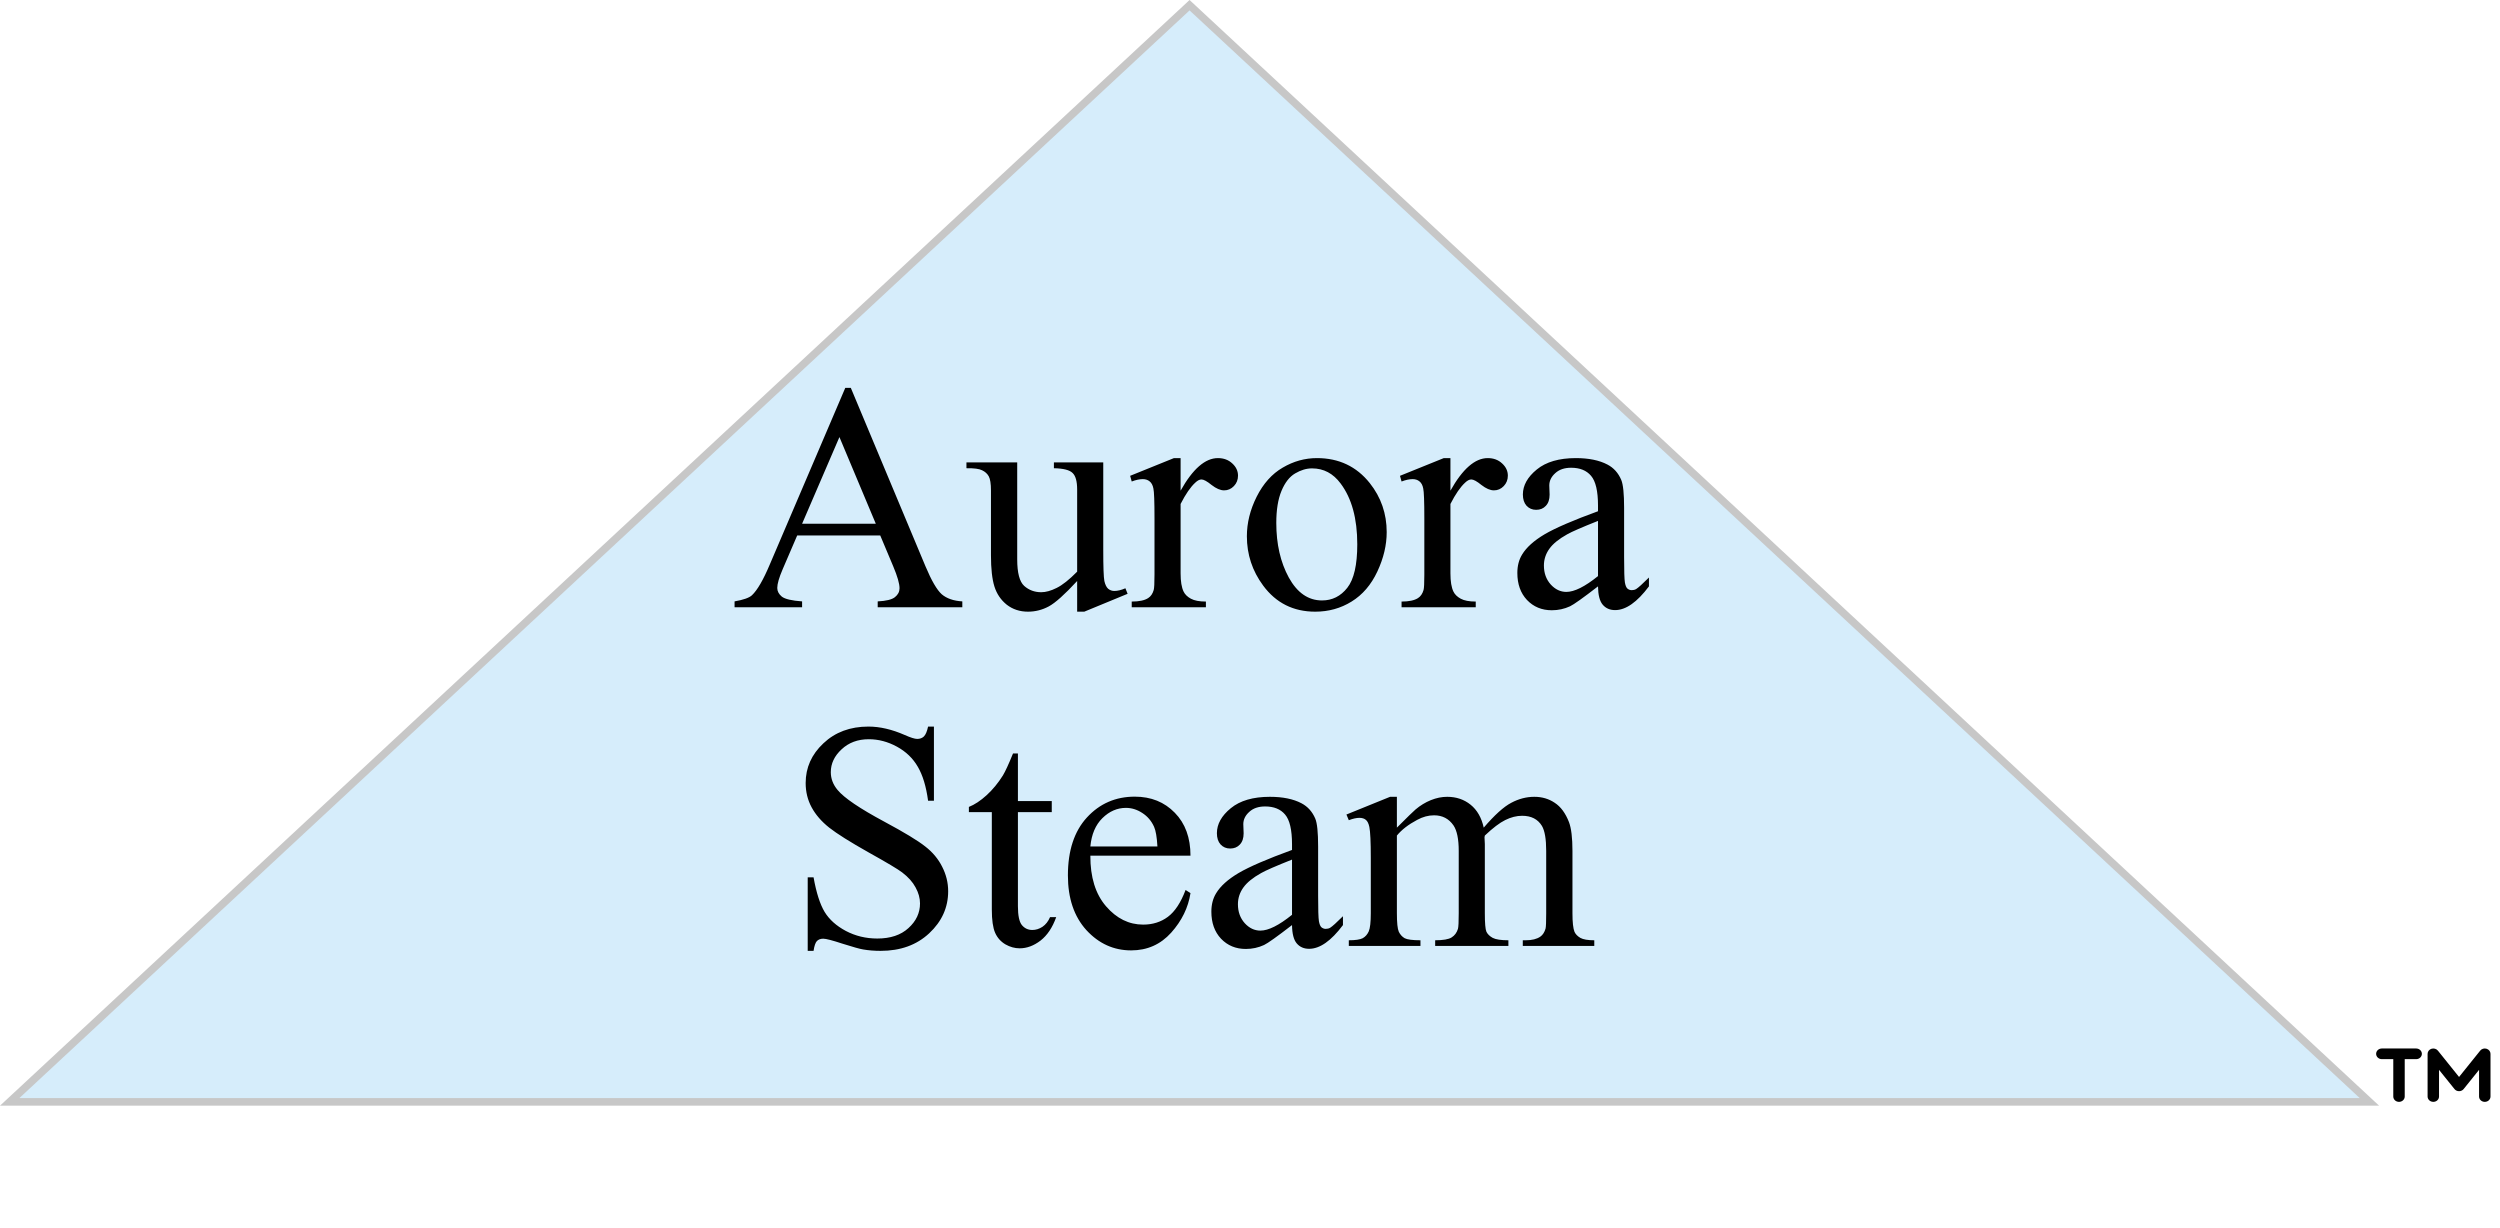 <svg width="224" height="110" viewBox="0 0 224 110" fill="none" xmlns="http://www.w3.org/2000/svg">
<path d="M0.869 98.727L106.584 0.466L212.298 98.727H0.869Z" fill="#D6EDFB" stroke="#C7C7C7" stroke-width="0.683"/>
<path d="M78.869 47.976H71.429L70.125 51.008C69.804 51.755 69.643 52.312 69.643 52.681C69.643 52.974 69.78 53.233 70.054 53.46C70.338 53.678 70.942 53.819 71.868 53.885V54.41H65.817V53.885C66.62 53.744 67.139 53.559 67.376 53.333C67.858 52.879 68.391 51.958 68.977 50.569L75.737 34.753H76.233L82.922 50.739C83.461 52.024 83.947 52.86 84.382 53.248C84.826 53.626 85.44 53.838 86.224 53.885V54.41H78.642V53.885C79.408 53.847 79.923 53.72 80.187 53.503C80.461 53.285 80.598 53.021 80.598 52.709C80.598 52.293 80.409 51.637 80.031 50.739L78.869 47.976ZM78.472 46.927L75.213 39.161L71.868 46.927H78.472ZM98.852 41.428V49.294C98.852 50.796 98.885 51.717 98.951 52.057C99.026 52.388 99.14 52.619 99.291 52.752C99.451 52.884 99.636 52.95 99.844 52.95C100.136 52.95 100.467 52.87 100.836 52.709L101.034 53.205L97.151 54.806H96.513V52.057C95.398 53.267 94.548 54.027 93.962 54.339C93.376 54.651 92.758 54.806 92.106 54.806C91.378 54.806 90.745 54.599 90.207 54.183C89.678 53.758 89.309 53.215 89.101 52.553C88.893 51.892 88.79 50.956 88.79 49.747V43.951C88.79 43.337 88.723 42.911 88.591 42.675C88.459 42.439 88.26 42.26 87.996 42.137C87.741 42.005 87.273 41.943 86.593 41.953V41.428H91.142V50.116C91.142 51.325 91.35 52.118 91.766 52.496C92.191 52.874 92.701 53.063 93.296 53.063C93.702 53.063 94.161 52.936 94.671 52.681C95.19 52.426 95.805 51.939 96.513 51.221V43.866C96.513 43.129 96.376 42.633 96.102 42.378C95.838 42.113 95.28 41.971 94.43 41.953V41.428H98.852ZM105.782 41.046V43.965C106.868 42.019 107.983 41.046 109.126 41.046C109.646 41.046 110.076 41.206 110.416 41.527C110.756 41.839 110.926 42.203 110.926 42.619C110.926 42.987 110.803 43.299 110.557 43.554C110.312 43.809 110.019 43.937 109.679 43.937C109.348 43.937 108.975 43.776 108.559 43.455C108.153 43.124 107.851 42.959 107.652 42.959C107.482 42.959 107.298 43.053 107.1 43.242C106.674 43.63 106.235 44.267 105.782 45.155V51.377C105.782 52.095 105.871 52.638 106.051 53.007C106.174 53.262 106.391 53.474 106.703 53.644C107.015 53.814 107.463 53.9 108.049 53.9V54.41H101.402V53.9C102.064 53.9 102.555 53.796 102.876 53.588C103.113 53.437 103.278 53.196 103.372 52.865C103.42 52.704 103.443 52.246 103.443 51.49V46.459C103.443 44.948 103.41 44.05 103.344 43.767C103.287 43.474 103.174 43.261 103.004 43.129C102.843 42.997 102.64 42.93 102.394 42.93C102.102 42.93 101.771 43.001 101.402 43.143L101.261 42.633L105.186 41.046H105.782ZM117.998 41.046C119.963 41.046 121.541 41.792 122.731 43.285C123.742 44.56 124.248 46.025 124.248 47.678C124.248 48.84 123.969 50.016 123.411 51.207C122.854 52.397 122.084 53.295 121.101 53.9C120.128 54.504 119.042 54.806 117.842 54.806C115.886 54.806 114.332 54.027 113.179 52.468C112.206 51.155 111.72 49.681 111.72 48.047C111.72 46.856 112.012 45.675 112.598 44.504C113.193 43.322 113.973 42.453 114.937 41.896C115.9 41.329 116.921 41.046 117.998 41.046ZM117.558 41.967C117.058 41.967 116.552 42.118 116.042 42.42C115.541 42.713 115.135 43.233 114.823 43.979C114.511 44.725 114.356 45.684 114.356 46.856C114.356 48.746 114.729 50.375 115.475 51.745C116.231 53.115 117.223 53.8 118.451 53.8C119.368 53.8 120.124 53.422 120.719 52.666C121.314 51.911 121.612 50.612 121.612 48.769C121.612 46.464 121.116 44.65 120.124 43.327C119.453 42.42 118.598 41.967 117.558 41.967ZM129.959 41.046V43.965C131.045 42.019 132.16 41.046 133.303 41.046C133.823 41.046 134.253 41.206 134.593 41.527C134.933 41.839 135.103 42.203 135.103 42.619C135.103 42.987 134.98 43.299 134.735 43.554C134.489 43.809 134.196 43.937 133.856 43.937C133.525 43.937 133.152 43.776 132.736 43.455C132.33 43.124 132.028 42.959 131.829 42.959C131.659 42.959 131.475 43.053 131.277 43.242C130.852 43.63 130.412 44.267 129.959 45.155V51.377C129.959 52.095 130.049 52.638 130.228 53.007C130.351 53.262 130.568 53.474 130.88 53.644C131.192 53.814 131.641 53.9 132.226 53.9V54.41H125.58V53.9C126.241 53.9 126.732 53.796 127.054 53.588C127.29 53.437 127.455 53.196 127.55 52.865C127.597 52.704 127.62 52.246 127.62 51.49V46.459C127.62 44.948 127.587 44.05 127.521 43.767C127.465 43.474 127.351 43.261 127.181 43.129C127.02 42.997 126.817 42.93 126.572 42.93C126.279 42.93 125.948 43.001 125.58 43.143L125.438 42.633L129.364 41.046H129.959ZM143.181 52.539C141.849 53.569 141.013 54.164 140.673 54.325C140.163 54.561 139.619 54.679 139.043 54.679C138.145 54.679 137.404 54.372 136.818 53.758C136.242 53.144 135.954 52.336 135.954 51.334C135.954 50.701 136.095 50.153 136.379 49.69C136.766 49.048 137.437 48.443 138.391 47.876C139.355 47.31 140.951 46.62 143.181 45.807V45.297C143.181 44.003 142.973 43.115 142.558 42.633C142.151 42.151 141.556 41.91 140.772 41.91C140.177 41.91 139.704 42.071 139.355 42.392C138.996 42.713 138.816 43.082 138.816 43.497L138.845 44.319C138.845 44.754 138.731 45.089 138.504 45.325C138.287 45.562 137.999 45.68 137.64 45.68C137.29 45.68 137.002 45.557 136.775 45.311C136.558 45.066 136.45 44.73 136.45 44.305C136.45 43.493 136.865 42.746 137.697 42.066C138.528 41.386 139.695 41.046 141.197 41.046C142.35 41.046 143.295 41.239 144.031 41.627C144.589 41.919 145 42.378 145.264 43.001C145.435 43.408 145.52 44.239 145.52 45.496V49.903C145.52 51.141 145.543 51.901 145.59 52.185C145.638 52.459 145.713 52.643 145.817 52.737C145.931 52.832 146.058 52.879 146.2 52.879C146.351 52.879 146.483 52.846 146.597 52.78C146.795 52.657 147.178 52.312 147.745 51.745V52.539C146.686 53.956 145.675 54.665 144.712 54.665C144.249 54.665 143.88 54.504 143.606 54.183C143.332 53.862 143.191 53.314 143.181 52.539ZM143.181 51.618V46.672C141.755 47.239 140.833 47.64 140.418 47.876C139.671 48.292 139.137 48.727 138.816 49.18C138.495 49.634 138.334 50.13 138.334 50.668C138.334 51.349 138.538 51.915 138.944 52.369C139.35 52.813 139.818 53.035 140.347 53.035C141.065 53.035 142.01 52.563 143.181 51.618Z" fill="black"/>
<path d="M83.68 65.101V71.748H83.156C82.986 70.473 82.679 69.457 82.235 68.701C81.8 67.945 81.176 67.345 80.364 66.901C79.551 66.457 78.71 66.235 77.841 66.235C76.859 66.235 76.046 66.537 75.404 67.142C74.761 67.737 74.44 68.418 74.44 69.183C74.44 69.769 74.643 70.302 75.049 70.784C75.635 71.493 77.029 72.438 79.23 73.619C81.025 74.582 82.249 75.324 82.901 75.844C83.562 76.354 84.067 76.959 84.417 77.658C84.776 78.357 84.956 79.089 84.956 79.854C84.956 81.309 84.389 82.566 83.255 83.624C82.131 84.673 80.68 85.197 78.904 85.197C78.347 85.197 77.822 85.155 77.331 85.07C77.038 85.022 76.429 84.852 75.503 84.559C74.587 84.257 74.005 84.106 73.76 84.106C73.524 84.106 73.335 84.177 73.193 84.319C73.061 84.46 72.961 84.753 72.895 85.197H72.371V78.607H72.895C73.141 79.987 73.472 81.021 73.887 81.711C74.303 82.391 74.936 82.958 75.786 83.412C76.646 83.865 77.586 84.092 78.606 84.092C79.787 84.092 80.718 83.78 81.398 83.156C82.088 82.533 82.433 81.796 82.433 80.946C82.433 80.473 82.301 79.996 82.036 79.514C81.781 79.032 81.379 78.584 80.832 78.168C80.463 77.884 79.457 77.284 77.813 76.368C76.169 75.442 74.997 74.705 74.298 74.157C73.609 73.609 73.084 73.005 72.725 72.343C72.366 71.682 72.187 70.954 72.187 70.161C72.187 68.781 72.716 67.596 73.774 66.604C74.832 65.602 76.178 65.101 77.813 65.101C78.833 65.101 79.915 65.352 81.058 65.853C81.587 66.089 81.961 66.207 82.178 66.207C82.424 66.207 82.622 66.136 82.773 65.994C82.934 65.843 83.061 65.546 83.156 65.101H83.68ZM91.205 67.511V71.776H94.238V72.768H91.205V81.186C91.205 82.027 91.323 82.594 91.56 82.887C91.805 83.18 92.117 83.326 92.495 83.326C92.807 83.326 93.109 83.232 93.402 83.043C93.695 82.845 93.922 82.556 94.082 82.178H94.635C94.304 83.104 93.837 83.804 93.232 84.276C92.627 84.739 92.004 84.97 91.361 84.97C90.927 84.97 90.501 84.852 90.086 84.616C89.67 84.37 89.363 84.026 89.165 83.582C88.966 83.128 88.867 82.434 88.867 81.498V72.768H86.812V72.301C87.332 72.093 87.861 71.743 88.399 71.252C88.947 70.751 89.434 70.161 89.859 69.481C90.076 69.121 90.379 68.465 90.766 67.511H91.205ZM97.696 76.666C97.687 78.593 98.154 80.105 99.099 81.201C100.044 82.297 101.154 82.845 102.429 82.845C103.28 82.845 104.017 82.613 104.64 82.15C105.273 81.678 105.802 80.875 106.228 79.741L106.667 80.024C106.468 81.319 105.892 82.5 104.938 83.567C103.984 84.626 102.789 85.155 101.352 85.155C99.793 85.155 98.457 84.55 97.342 83.341C96.236 82.122 95.684 80.487 95.684 78.437C95.684 76.217 96.251 74.488 97.384 73.25C98.528 72.003 99.959 71.38 101.678 71.38C103.133 71.38 104.329 71.861 105.264 72.825C106.199 73.779 106.667 75.059 106.667 76.666H97.696ZM97.696 75.844H103.705C103.658 75.012 103.559 74.427 103.407 74.086C103.171 73.557 102.817 73.142 102.344 72.839C101.882 72.537 101.395 72.386 100.885 72.386C100.101 72.386 99.397 72.693 98.773 73.307C98.159 73.912 97.8 74.757 97.696 75.844ZM115.765 82.887C114.433 83.917 113.597 84.512 113.257 84.673C112.747 84.909 112.203 85.027 111.627 85.027C110.729 85.027 109.988 84.72 109.402 84.106C108.826 83.492 108.538 82.684 108.538 81.683C108.538 81.049 108.679 80.501 108.963 80.039C109.35 79.396 110.021 78.791 110.975 78.225C111.939 77.658 113.536 76.968 115.765 76.156V75.645C115.765 74.351 115.557 73.463 115.142 72.981C114.735 72.499 114.14 72.258 113.356 72.258C112.761 72.258 112.288 72.419 111.939 72.74C111.58 73.061 111.4 73.43 111.4 73.846L111.429 74.667C111.429 75.102 111.315 75.437 111.089 75.674C110.871 75.91 110.583 76.028 110.224 76.028C109.874 76.028 109.586 75.905 109.36 75.659C109.142 75.414 109.034 75.078 109.034 74.653C109.034 73.841 109.449 73.094 110.281 72.414C111.112 71.734 112.279 71.394 113.781 71.394C114.934 71.394 115.879 71.587 116.616 71.975C117.173 72.268 117.584 72.726 117.849 73.349C118.019 73.756 118.104 74.587 118.104 75.844V80.251C118.104 81.489 118.127 82.249 118.174 82.533C118.222 82.807 118.297 82.991 118.401 83.085C118.515 83.18 118.642 83.227 118.784 83.227C118.935 83.227 119.067 83.194 119.181 83.128C119.379 83.005 119.762 82.66 120.329 82.094V82.887C119.27 84.304 118.259 85.013 117.296 85.013C116.833 85.013 116.464 84.852 116.19 84.531C115.916 84.21 115.775 83.662 115.765 82.887ZM115.765 81.966V77.02C114.339 77.587 113.417 77.988 113.002 78.225C112.255 78.64 111.722 79.075 111.4 79.528C111.079 79.982 110.918 80.478 110.918 81.016C110.918 81.697 111.122 82.264 111.528 82.717C111.934 83.161 112.402 83.383 112.931 83.383C113.649 83.383 114.594 82.911 115.765 81.966ZM125.161 74.157C126.106 73.212 126.663 72.669 126.833 72.528C127.259 72.168 127.717 71.89 128.208 71.691C128.699 71.493 129.186 71.394 129.668 71.394C130.48 71.394 131.18 71.63 131.765 72.102C132.351 72.575 132.743 73.26 132.942 74.157C133.915 73.023 134.737 72.282 135.407 71.932C136.078 71.573 136.768 71.394 137.477 71.394C138.166 71.394 138.776 71.573 139.305 71.932C139.843 72.282 140.268 72.858 140.58 73.661C140.788 74.209 140.892 75.069 140.892 76.24V81.824C140.892 82.637 140.953 83.194 141.076 83.496C141.171 83.704 141.345 83.884 141.601 84.035C141.856 84.177 142.271 84.248 142.848 84.248V84.758H136.442V84.248H136.711C137.269 84.248 137.703 84.139 138.015 83.922C138.232 83.77 138.388 83.53 138.483 83.199C138.521 83.038 138.539 82.58 138.539 81.824V76.24C138.539 75.182 138.412 74.436 138.157 74.001C137.788 73.397 137.198 73.094 136.385 73.094C135.885 73.094 135.379 73.222 134.869 73.477C134.368 73.723 133.759 74.186 133.041 74.866L133.012 75.022L133.041 75.631V81.824C133.041 82.712 133.088 83.265 133.182 83.482C133.286 83.7 133.475 83.884 133.749 84.035C134.023 84.177 134.491 84.248 135.152 84.248V84.758H128.591V84.248C129.309 84.248 129.8 84.163 130.065 83.993C130.339 83.823 130.528 83.567 130.632 83.227C130.679 83.067 130.702 82.599 130.702 81.824V76.24C130.702 75.182 130.547 74.422 130.235 73.959C129.819 73.354 129.238 73.052 128.492 73.052C127.981 73.052 127.476 73.189 126.975 73.463C126.191 73.879 125.586 74.346 125.161 74.866V81.824C125.161 82.674 125.218 83.227 125.331 83.482C125.454 83.737 125.629 83.931 125.856 84.063C126.092 84.186 126.564 84.248 127.273 84.248V84.758H120.853V84.248C121.448 84.248 121.864 84.186 122.1 84.063C122.336 83.931 122.516 83.728 122.639 83.454C122.761 83.171 122.823 82.627 122.823 81.824V76.864C122.823 75.437 122.78 74.516 122.695 74.101C122.629 73.789 122.525 73.576 122.384 73.463C122.242 73.34 122.048 73.279 121.802 73.279C121.538 73.279 121.221 73.349 120.853 73.491L120.64 72.981L124.552 71.394H125.161V74.157Z" fill="black"/>
<path d="M218.435 94.136C218.302 93.972 218.071 93.905 217.863 93.969C217.655 94.033 217.512 94.217 217.512 94.423V98.249C217.512 98.513 217.741 98.727 218.025 98.727C218.308 98.727 218.537 98.513 218.537 98.249V95.858L219.921 97.579C220.017 97.7 220.169 97.77 220.331 97.77C220.492 97.77 220.645 97.7 220.741 97.579L222.124 95.858V98.249C222.124 98.513 222.353 98.727 222.637 98.727C222.92 98.727 223.149 98.513 223.149 98.249V94.423C223.149 94.217 223.008 94.035 222.798 93.969C222.589 93.903 222.358 93.971 222.227 94.136L220.331 96.496L218.435 94.136ZM212.901 94.423C212.901 94.688 213.13 94.901 213.413 94.901H214.438V98.249C214.438 98.513 214.667 98.727 214.95 98.727C215.234 98.727 215.463 98.513 215.463 98.249V94.901H216.488C216.771 94.901 217 94.688 217 94.423C217 94.159 216.771 93.945 216.488 93.945H213.413C213.13 93.945 212.901 94.159 212.901 94.423Z" fill="black"/>
</svg>
